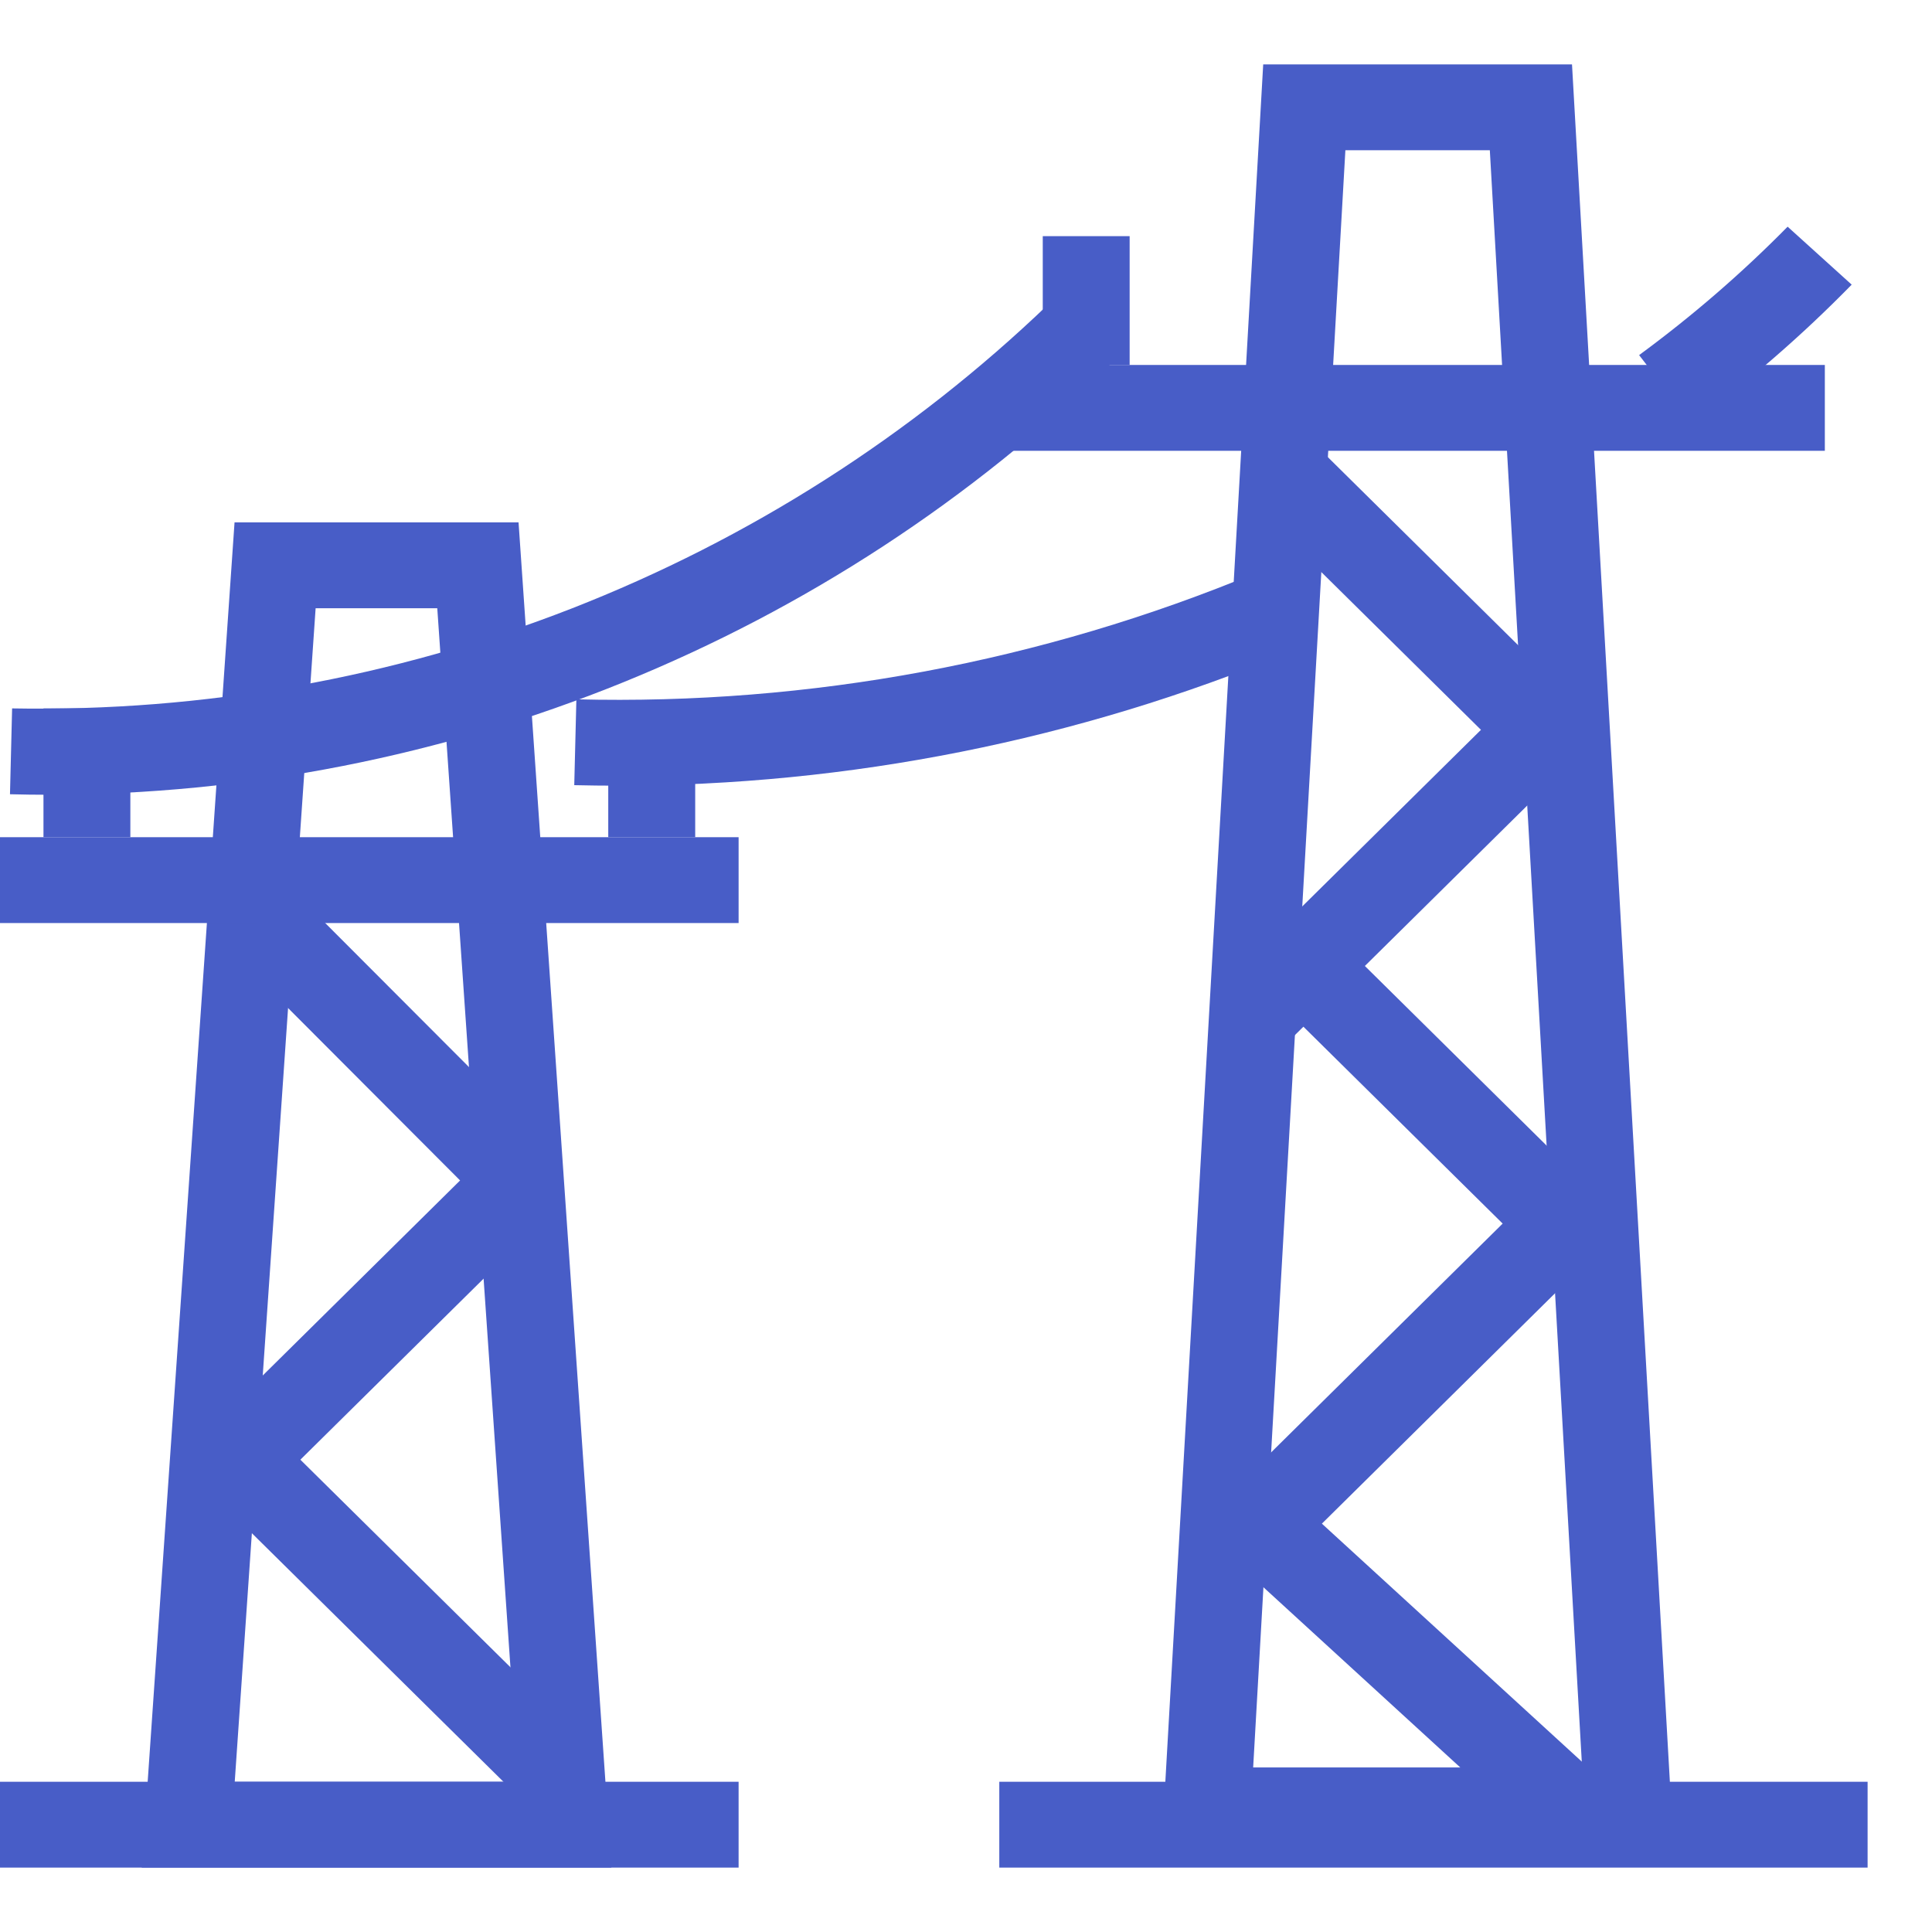 <svg width="30" height="30" viewBox="0 0 30 30" fill="none" xmlns="http://www.w3.org/2000/svg">
<g clip-path="url(#clip0_51_25)">
<path d="M9.493 29H2.201L3.642 8.111H8.052L9.493 29ZM3.645 27.667H8.049L6.79 9.445H4.901L3.645 27.667Z" fill="#485DC7"/>
<path d="M0 13H11.469V14.333H0V13Z" fill="#485DC7"/>
<path d="M0.675 11H2.024V13H0.675V11Z" fill="#485DC7"/>
<path d="M9.445 11H10.795V13H9.445V11Z" fill="#485DC7"/>
<path d="M0 27.667H11.469V29H0V27.667Z" fill="#485DC7"/>
<path d="M25.993 28.778H18.032L19.615 1H24.41L25.993 28.778ZM19.459 27.445H24.567L23.134 2.333H20.891L19.459 27.445Z" fill="#485DC7"/>
<path d="M15.517 5.667H28.336V7H15.517V5.667Z" fill="#485DC7"/>
<path d="M16.192 3.667H17.541V5.667H16.192V3.667Z" fill="#485DC7"/>
<path d="M15.517 27.667H29.011V29H15.517V27.667Z" fill="#485DC7"/>
<path d="M19.402 7.781L20.356 6.839L24.849 11.279L23.895 12.221L19.402 7.781Z" fill="#485DC7"/>
<path d="M3.568 14.746L4.528 13.81L8.687 17.977L7.726 18.913L3.568 14.746Z" fill="#485DC7"/>
<path d="M3.21 23.115L4.164 22.172L9.248 27.195L8.294 28.138L3.21 23.115Z" fill="#485DC7"/>
<path d="M19.13 15.153L23.497 10.838L24.451 11.781L20.084 16.096L19.13 15.153Z" fill="#485DC7"/>
<path d="M2.938 22.487L7.305 18.171L8.259 19.114L3.892 23.429L2.938 22.487Z" fill="#485DC7"/>
<path d="M19.402 15.115L20.356 14.172L25.355 19.112L24.401 20.055L19.402 15.115Z" fill="#485DC7"/>
<path d="M18.708 23.57L23.497 18.838L24.451 19.781L19.662 24.513L18.708 23.57Z" fill="#485DC7"/>
<path d="M19.42 24.465L20.338 23.487L24.918 27.68L24 28.658L19.42 24.465Z" fill="#485DC7"/>
<path d="M26.269 6.575L25.452 5.514C26.273 4.911 27.045 4.244 27.758 3.52L28.753 4.42C27.986 5.204 27.156 5.925 26.269 6.575V6.575Z" fill="#485DC7"/>
<path d="M9.592 12.2C9.367 12.2 9.142 12.197 8.917 12.192L8.95 10.859C12.576 10.95 16.18 10.278 19.523 8.887L20.044 10.117C16.735 11.492 13.181 12.2 9.592 12.2V12.2Z" fill="#485DC7"/>
<path d="M0.742 12.341C0.548 12.341 0.352 12.338 0.155 12.333L0.188 11C3.158 11.055 6.11 10.528 8.873 9.45C11.636 8.371 14.156 6.763 16.287 4.717L17.283 5.617C12.88 9.922 6.936 12.338 0.742 12.341V12.341Z" fill="#485DC7"/>
</g>
<defs>
<clipPath id="clip0_51_25">
<rect width="29" height="28" fill="white" transform="translate(0 1)"/>
</clipPath>
</defs>
</svg>
